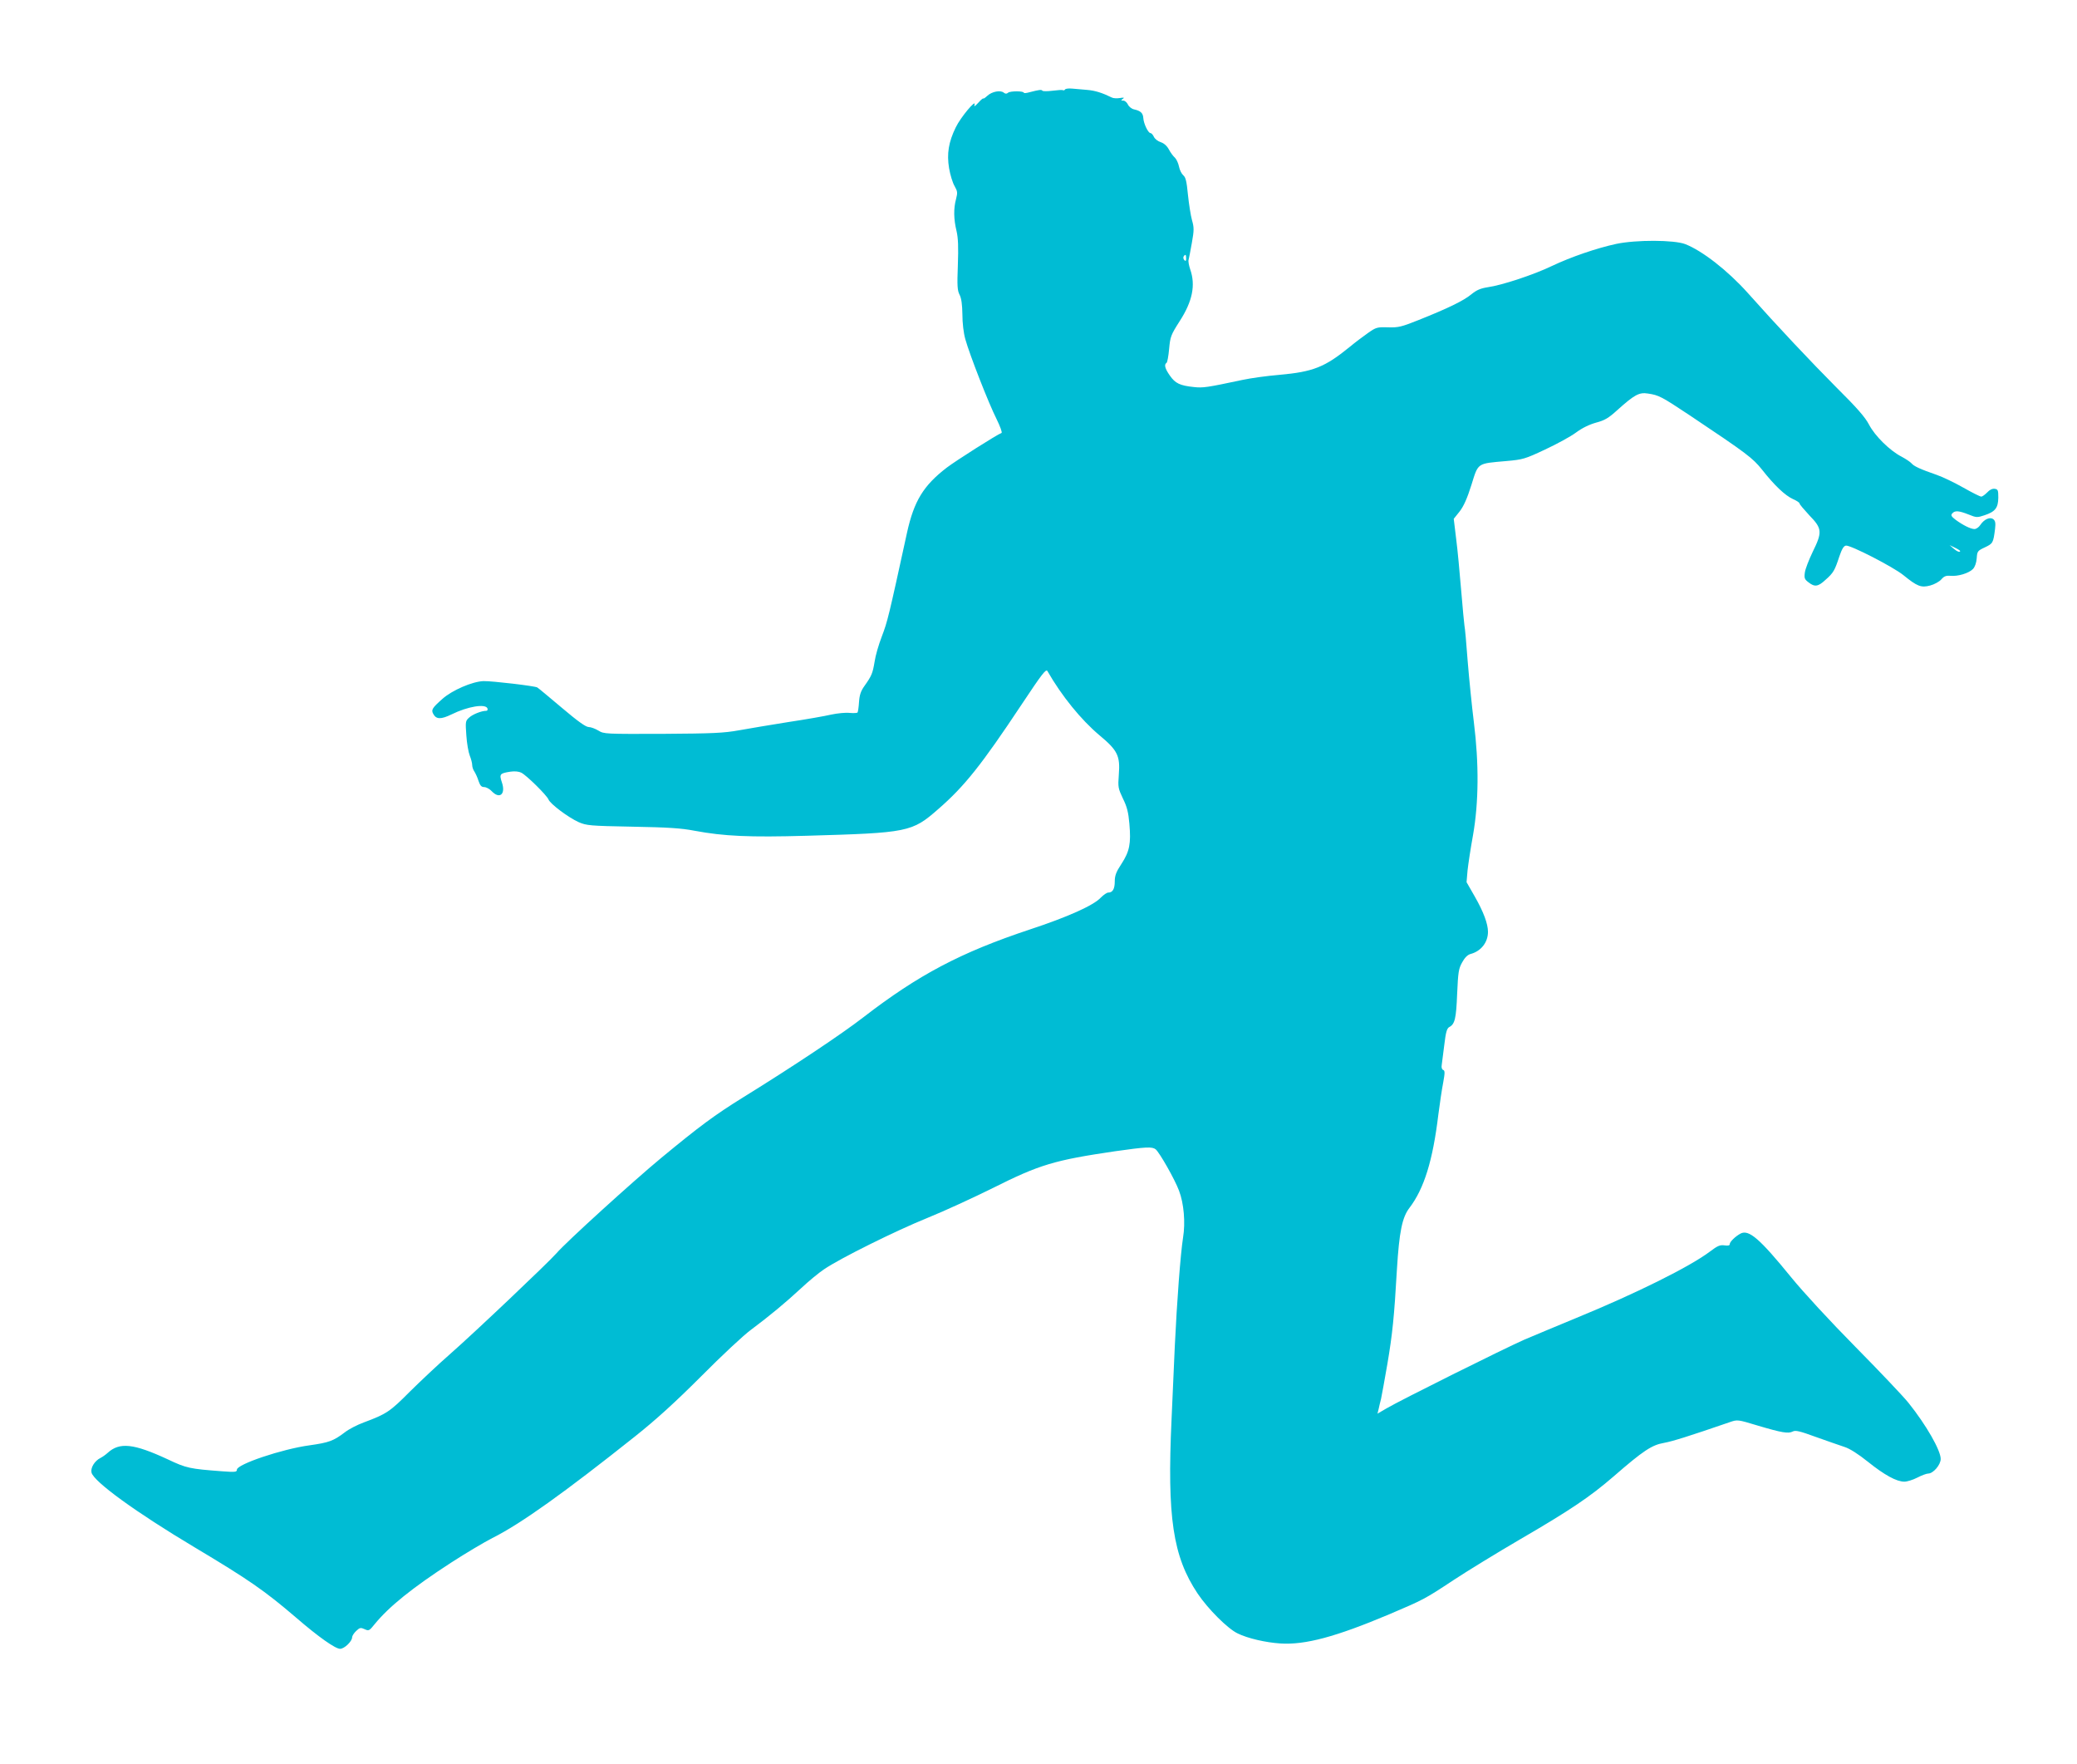 <?xml version="1.0" standalone="no"?>
<!DOCTYPE svg PUBLIC "-//W3C//DTD SVG 20010904//EN"
 "http://www.w3.org/TR/2001/REC-SVG-20010904/DTD/svg10.dtd">
<svg version="1.0" xmlns="http://www.w3.org/2000/svg"
 width="1280pt" height="1087pt" viewBox="0 0 1280 1087"
 preserveAspectRatio="xMidYMid meet">
<g transform="translate(0,1087) scale(0.1,-0.1)"
fill="#00bcd4" stroke="none">
<path d="M6564 10319 c-3 -5 -9 -7 -13 -5 -4 3 -33 1 -64 -3 -32 -4 -60 -4
-63 0 -5 8 -20 6 -78 -9 -20 -6 -36 -7 -36 -4 0 12 -83 12 -97 1 -9 -8 -17 -8
-27 0 -20 17 -73 7 -101 -19 -14 -13 -25 -20 -25 -17 0 4 -14 -7 -30 -25 -22
-24 -29 -28 -24 -13 11 38 -87 -79 -116 -140 -44 -90 -56 -162 -41 -252 7 -41
22 -90 34 -110 18 -32 19 -40 9 -79 -16 -58 -15 -125 3 -198 10 -44 12 -97 8
-210 -5 -129 -3 -156 11 -183 11 -22 16 -59 17 -120 0 -53 7 -114 18 -153 27
-97 144 -396 192 -491 23 -47 37 -85 31 -87 -25 -8 -283 -172 -338 -214 -143
-110 -201 -205 -244 -399 -115 -527 -120 -547 -156 -642 -19 -49 -39 -118 -44
-154 -12 -72 -18 -87 -62 -149 -23 -32 -31 -56 -34 -99 -2 -31 -6 -60 -9 -65
-2 -4 -24 -5 -48 -3 -24 3 -75 -2 -113 -10 -38 -9 -157 -30 -264 -46 -107 -17
-244 -40 -305 -51 -95 -17 -159 -20 -471 -22 -354 -1 -362 -1 -396 20 -20 12
-47 22 -60 22 -18 0 -68 36 -166 119 -77 65 -144 121 -151 125 -15 9 -276 40
-331 39 -68 -2 -194 -56 -254 -110 -62 -55 -70 -67 -56 -92 18 -34 47 -35 113
-3 99 49 209 67 221 37 3 -8 0 -15 -7 -15 -30 0 -85 -22 -106 -42 -23 -20 -23
-26 -17 -110 3 -48 13 -104 21 -124 8 -20 15 -46 15 -58 0 -12 6 -30 14 -41 7
-11 19 -37 25 -57 10 -29 18 -38 35 -38 12 0 33 -11 46 -25 49 -52 88 -19 63
54 -17 51 -13 56 53 66 26 4 52 1 66 -6 33 -16 158 -140 168 -165 11 -28 122
-111 186 -140 49 -21 67 -23 330 -28 218 -4 302 -9 384 -25 182 -34 338 -41
690 -31 628 18 650 22 813 165 161 140 266 272 513 644 125 188 150 221 159
206 88 -154 208 -301 321 -396 112 -93 128 -127 119 -242 -6 -78 -4 -85 25
-147 25 -50 34 -85 40 -155 11 -124 1 -171 -48 -247 -34 -51 -42 -74 -42 -109
0 -47 -13 -69 -40 -69 -9 0 -29 -14 -46 -31 -44 -48 -205 -120 -439 -197 -424
-141 -684 -278 -1025 -541 -133 -103 -433 -303 -742 -494 -174 -108 -267 -177
-503 -372 -174 -144 -588 -520 -646 -588 -50 -57 -503 -487 -659 -624 -69 -60
-179 -164 -245 -229 -123 -124 -144 -137 -283 -189 -41 -15 -93 -42 -117 -61
-70 -53 -97 -63 -217 -80 -170 -23 -448 -117 -448 -150 0 -15 -10 -16 -92 -10
-199 15 -219 19 -333 73 -211 98 -298 108 -372 40 -12 -11 -32 -25 -44 -31
-36 -18 -62 -61 -55 -90 14 -56 274 -245 636 -461 333 -199 430 -266 625 -433
139 -120 242 -192 271 -192 26 0 74 46 74 71 0 8 11 26 25 39 22 21 28 22 52
11 26 -12 29 -10 62 31 88 108 232 224 471 379 91 59 206 127 255 152 174 87
444 280 880 627 128 102 245 208 407 370 124 125 261 253 305 285 119 89 214
168 309 256 47 44 111 97 143 118 100 68 441 237 636 316 104 42 286 126 405
185 287 144 378 171 752 226 191 27 228 29 250 12 24 -20 118 -185 144 -255
30 -78 40 -197 25 -288 -16 -102 -38 -395 -51 -670 -6 -132 -15 -334 -20 -450
-28 -605 8 -846 161 -1075 64 -95 185 -216 246 -245 63 -31 173 -56 263 -62
154 -10 342 41 670 179 213 91 217 92 400 213 85 56 265 166 400 245 320 186
439 267 584 392 184 160 236 194 311 207 54 10 150 40 406 128 46 16 48 16
170 -21 151 -45 190 -51 217 -37 17 9 43 3 144 -34 68 -24 147 -52 175 -61 32
-10 84 -43 144 -91 102 -82 177 -123 225 -123 17 0 53 11 80 25 27 14 57 25
67 25 31 0 77 54 77 90 0 53 -89 209 -198 345 -31 39 -178 194 -327 345 -157
159 -324 340 -397 430 -193 237 -260 295 -311 269 -32 -17 -67 -51 -67 -65 0
-9 -10 -11 -32 -8 -27 4 -43 -2 -90 -38 -123 -93 -455 -258 -823 -409 -110
-45 -254 -106 -321 -134 -127 -56 -762 -372 -852 -425 l-53 -31 7 28 c3 15 10
44 15 63 4 19 22 116 39 215 31 183 42 288 59 585 14 228 32 319 77 377 90
118 144 291 178 574 9 69 22 158 30 198 11 60 11 74 0 78 -8 3 -12 15 -9 31 2
15 9 71 16 125 9 77 16 100 30 108 35 18 43 52 49 205 6 134 9 155 31 194 15
28 33 46 50 51 66 17 109 72 109 137 0 50 -28 124 -81 217 l-51 89 6 71 c4 38
19 138 34 220 35 200 37 439 5 695 -12 96 -29 265 -38 375 -8 110 -17 209 -20
220 -2 11 -11 108 -20 215 -9 107 -22 251 -31 319 l-15 124 36 45 c25 32 47
81 73 164 43 138 33 131 215 147 101 9 114 12 239 71 73 34 159 81 191 105 38
28 81 49 124 61 53 14 76 28 129 76 106 95 135 112 190 103 67 -10 82 -18 254
-132 359 -240 390 -264 449 -337 77 -98 142 -159 190 -181 23 -10 41 -22 41
-27 0 -6 28 -38 61 -74 79 -81 80 -103 20 -225 -23 -48 -45 -104 -48 -126 -5
-35 -2 -43 22 -61 38 -30 59 -28 105 15 49 43 57 58 85 143 16 47 27 66 41 68
28 4 291 -131 354 -182 85 -69 109 -79 165 -64 26 7 57 24 69 38 16 19 29 24
55 22 47 -5 115 16 140 42 12 13 21 38 23 66 3 43 5 46 50 67 50 24 52 27 63
114 4 35 2 49 -10 59 -20 17 -57 1 -81 -35 -9 -14 -25 -25 -36 -25 -23 0 -71
24 -116 57 -26 20 -31 28 -21 39 16 19 39 18 100 -6 49 -20 54 -20 99 -5 66
22 84 45 85 108 0 46 -2 52 -22 55 -14 2 -32 -6 -46 -22 -14 -14 -30 -26 -37
-26 -8 0 -57 25 -110 55 -53 30 -127 66 -165 79 -101 35 -140 53 -155 71 -8 9
-35 27 -61 41 -71 36 -164 127 -201 198 -24 46 -75 104 -203 231 -156 157
-358 371 -545 581 -122 136 -279 259 -385 300 -69 26 -302 27 -425 1 -120 -26
-278 -80 -396 -136 -112 -54 -309 -119 -396 -131 -44 -7 -68 -17 -101 -44 -47
-39 -146 -87 -327 -159 -103 -41 -122 -46 -186 -44 -68 2 -74 0 -125 -36 -30
-21 -79 -58 -109 -83 -156 -127 -226 -155 -438 -174 -73 -6 -174 -20 -225 -31
-221 -47 -243 -50 -299 -44 -87 9 -115 23 -148 70 -31 44 -37 69 -21 79 5 3
12 42 16 86 7 75 10 85 65 171 79 122 99 222 65 319 -8 24 -13 50 -10 59 2 9
12 56 20 104 14 78 14 95 1 140 -8 29 -19 99 -25 157 -8 83 -14 108 -29 120
-10 9 -22 32 -26 53 -4 20 -15 45 -25 55 -11 9 -28 33 -38 52 -12 22 -31 38
-50 44 -17 5 -36 20 -42 33 -6 13 -15 23 -21 23 -14 0 -42 58 -44 92 -2 32
-17 45 -57 54 -15 3 -32 17 -38 30 -6 13 -19 24 -28 24 -16 0 -16 2 -3 11 11
8 7 9 -18 5 -18 -3 -41 -2 -50 3 -59 29 -103 43 -152 47 -30 3 -72 6 -92 8
-21 2 -41 0 -44 -5z m746 -1041 c0 -16 -3 -19 -11 -11 -6 6 -8 16 -5 22 11 17
16 13 16 -11z m4770 -1803 c0 -11 -19 -4 -41 15 l-24 21 33 -16 c17 -8 32 -18
32 -20z"/>
</g>
</svg>
